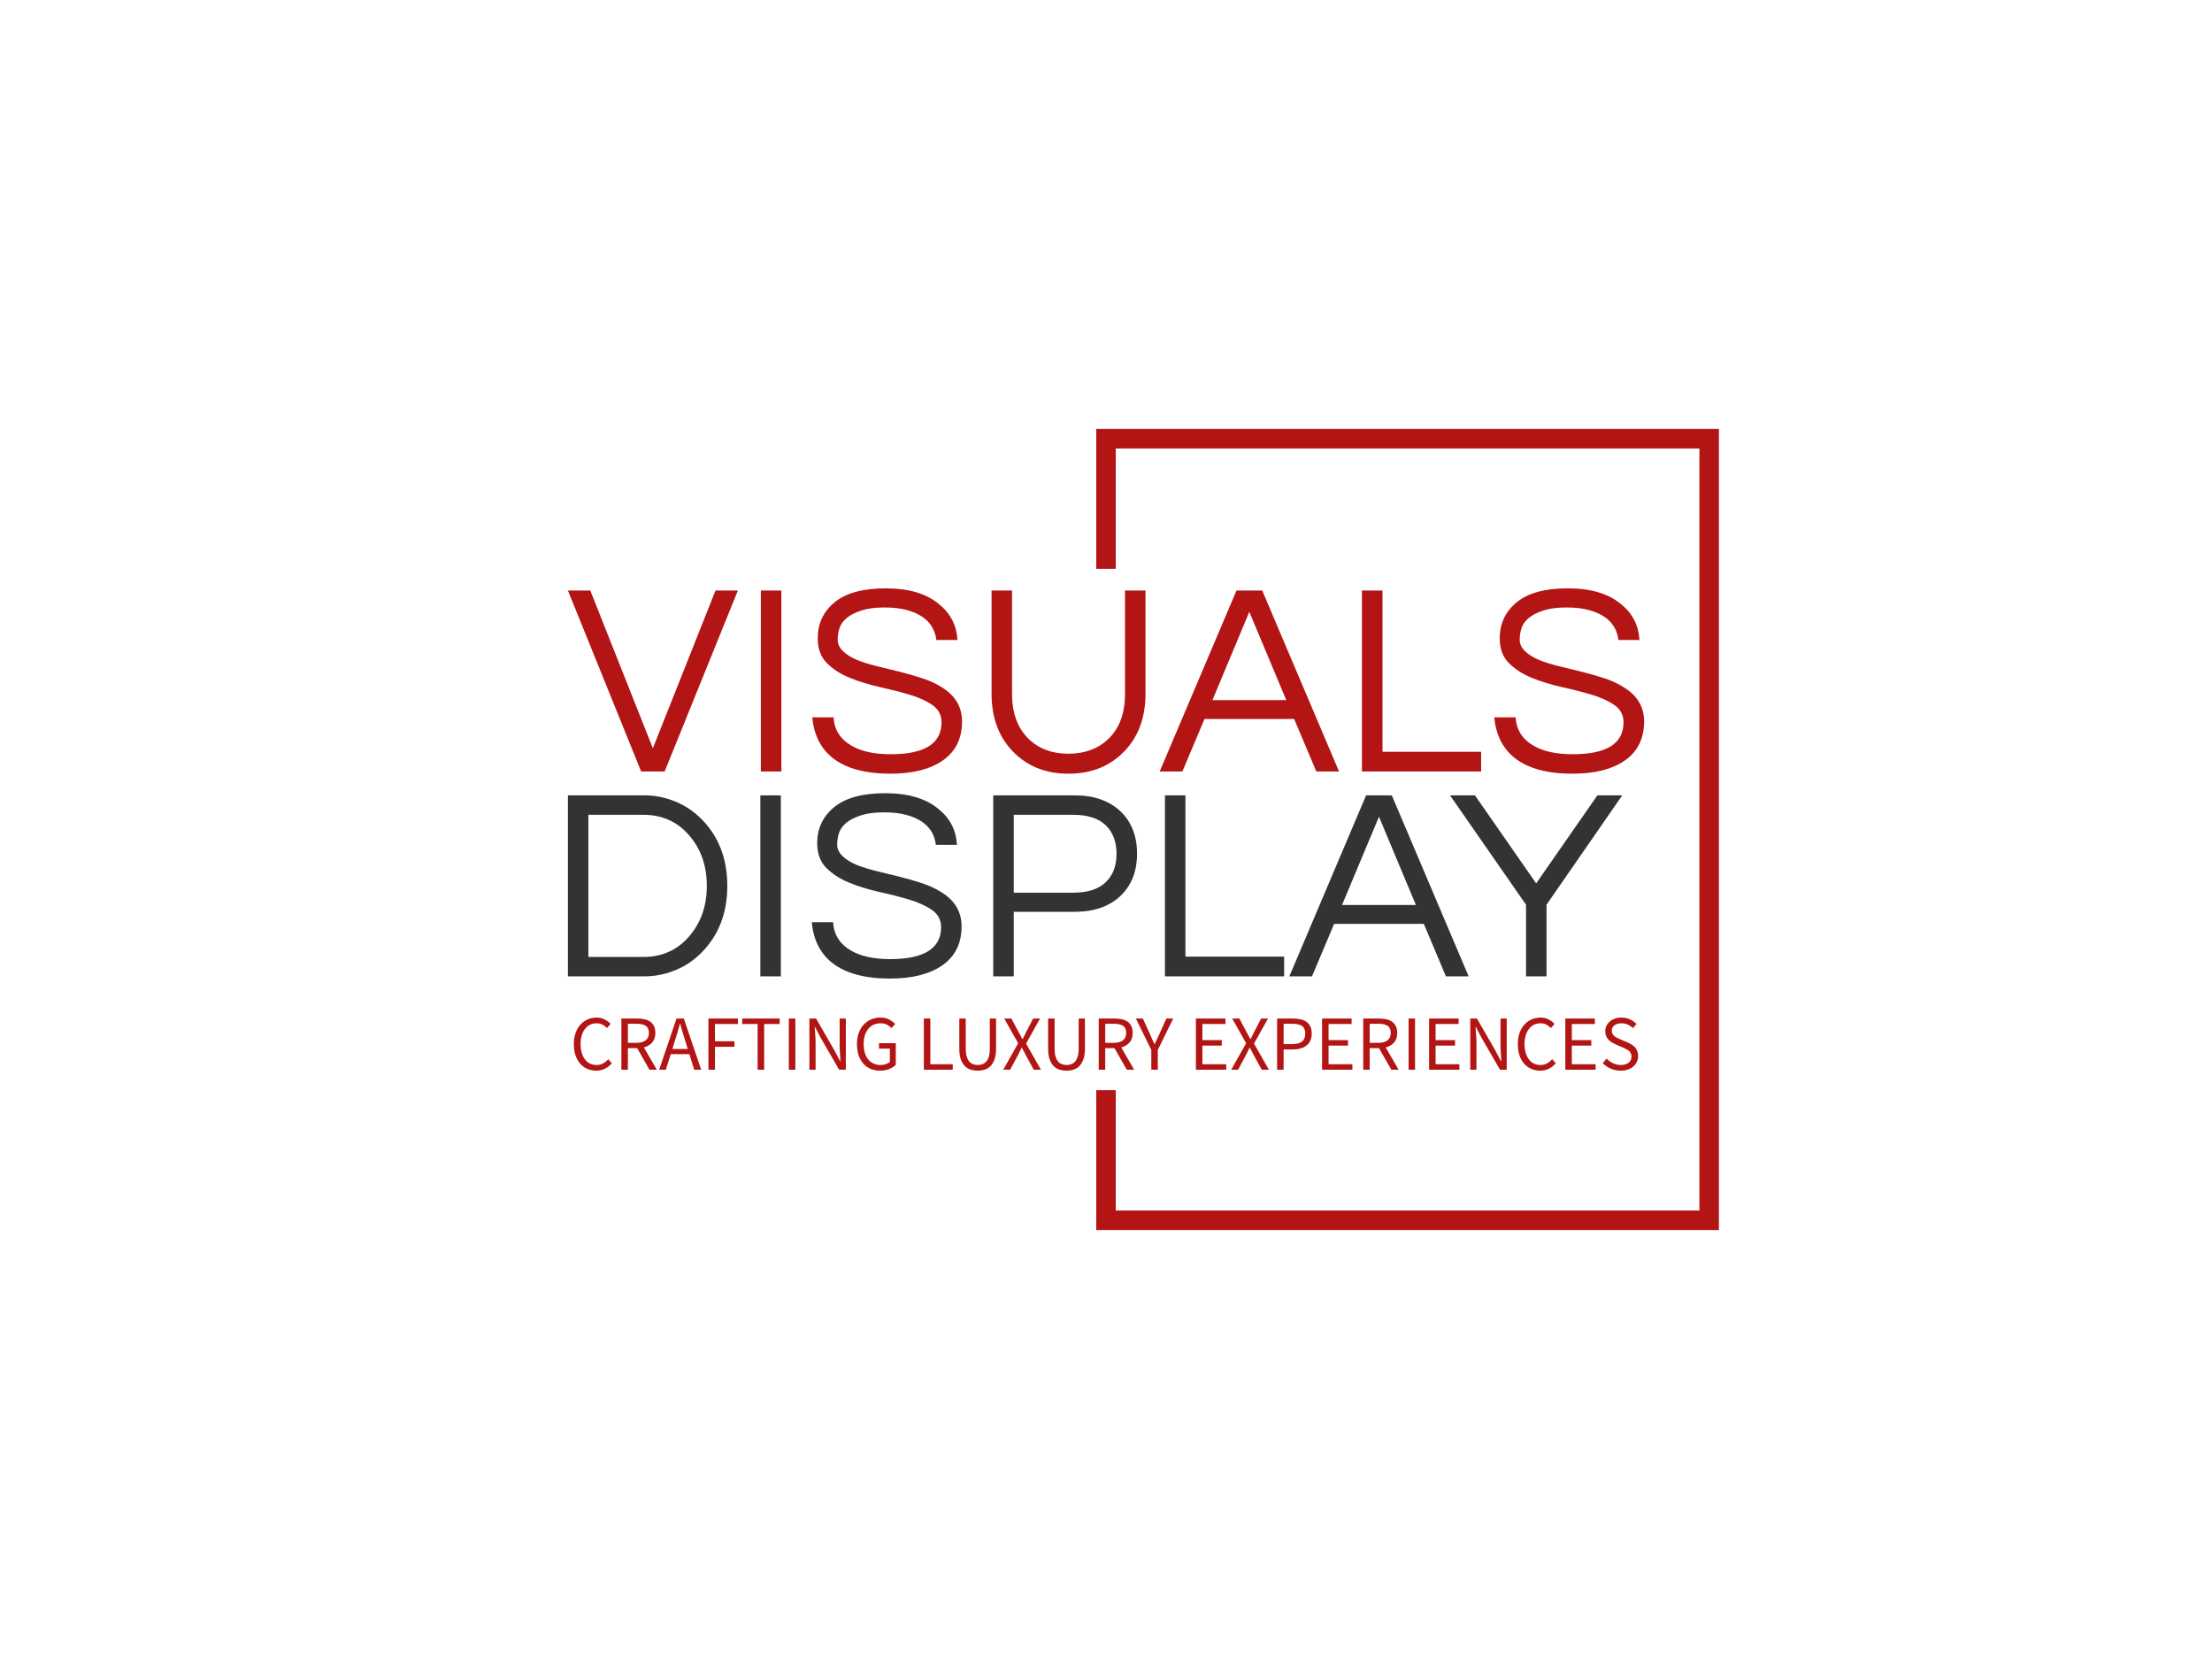 <svg xmlns="http://www.w3.org/2000/svg" xmlns:xlink="http://www.w3.org/1999/xlink" width="2400" height="1800"><rect x="0" y="0" width="100%" height="100%" fill="#ffffff" fill-opacity="1"></rect><svg xmlns="http://www.w3.org/2000/svg" xmlns:xlink="http://www.w3.org/1999/xlink" x="0" y="0" width="2400" height="1800" viewBox="0 0 340 250" preserveAspectRatio="xMidYMid meet" color-interpolation-filters="sRGB"><defs><linearGradient id="92" x1="0%" y1="0%" x2="100%" y2="0%"><stop offset="0%" stop-color="#fa71cd"></stop><stop offset="100%" stop-color="#9b59b6"></stop></linearGradient><linearGradient id="93" x1="0%" y1="0%" x2="100%" y2="0%"><stop offset="0%" stop-color="#f9d423"></stop><stop offset="100%" stop-color="#f83600"></stop></linearGradient><linearGradient id="94" x1="0%" y1="0%" x2="100%" y2="0%"><stop offset="0%" stop-color="#0064d2"></stop><stop offset="100%" stop-color="#1cb0f6"></stop></linearGradient><linearGradient id="95" x1="0%" y1="0%" x2="100%" y2="0%"><stop offset="0%" stop-color="#f00978"></stop><stop offset="100%" stop-color="#3f51b1"></stop></linearGradient><linearGradient id="96" x1="0%" y1="0%" x2="100%" y2="0%"><stop offset="0%" stop-color="#7873f5"></stop><stop offset="100%" stop-color="#ec77ab"></stop></linearGradient><linearGradient id="97" x1="0%" y1="0%" x2="100%" y2="0%"><stop offset="0%" stop-color="#f9d423"></stop><stop offset="100%" stop-color="#e14fad"></stop></linearGradient><linearGradient id="98" x1="0%" y1="0%" x2="100%" y2="0%"><stop offset="0%" stop-color="#009efd"></stop><stop offset="100%" stop-color="#2af598"></stop></linearGradient><linearGradient id="99" x1="0%" y1="0%" x2="100%" y2="0%"><stop offset="0%" stop-color="#ffcc00"></stop><stop offset="100%" stop-color="#00b140"></stop></linearGradient><linearGradient id="100" x1="0%" y1="0%" x2="100%" y2="0%"><stop offset="0%" stop-color="#d51007"></stop><stop offset="100%" stop-color="#ff8177"></stop></linearGradient><linearGradient id="102" x1="0%" y1="0%" x2="100%" y2="0%"><stop offset="0%" stop-color="#a2b6df"></stop><stop offset="100%" stop-color="#0c3483"></stop></linearGradient><linearGradient id="103" x1="0%" y1="0%" x2="100%" y2="0%"><stop offset="0%" stop-color="#7ac5d8"></stop><stop offset="100%" stop-color="#eea2a2"></stop></linearGradient><linearGradient id="104" x1="0%" y1="0%" x2="100%" y2="0%"><stop offset="0%" stop-color="#00ecbc"></stop><stop offset="100%" stop-color="#007adf"></stop></linearGradient><linearGradient id="105" x1="0%" y1="0%" x2="100%" y2="0%"><stop offset="0%" stop-color="#b88746"></stop><stop offset="100%" stop-color="#fdf5a6"></stop></linearGradient></defs><g fill="#B31414" class="bordersvg b-d1" transform="translate(77.29,64.932)"><polyline stroke="#B31414" stroke-width="3" fill-opacity="0" fill="#ffffff" points="92.71,20 92.71,0 185.42,0 185.42,120.136 92.71,120.136 92.71,100.136"></polyline><g transform="translate(0,20)"><g><rect stroke-width="2" class="i-icon-bg" x="0" y="0" width="185.42" height="80.136" fill-opacity="0"></rect></g><g transform="translate(10,3)"><g fill-rule="" class="tp-name" transform="translate(0,0)"><g transform="scale(1)"><g><path d="M22.82-27.82L26.26-27.82 15 0 11.39 0 0.13-27.82 3.57-27.82 13.19-3.57 22.82-27.82ZM32.94-27.82L32.94 0 29.79 0 29.79-27.82 32.94-27.82ZM42.94-23.55Q42.14-22.86 41.87-22.02 41.6-21.18 41.6-20.23 41.6-19.29 42.42-18.49 43.24-17.69 44.58-17.14 45.92-16.6 47.65-16.18 49.37-15.76 51.16-15.32 52.94-14.87 54.66-14.31 56.39-13.74 57.73-12.86L57.73-12.86Q60.71-10.97 60.71-7.69L60.71-7.69Q60.71-3.78 57.79-1.72 54.87 0.34 49.71 0.34L49.71 0.34Q43.87 0.34 40.8-2.1L40.8-2.1Q38.07-4.29 37.69-8.32L37.69-8.32 40.97-8.32Q41.13-5.46 43.74-3.95L43.74-3.95Q46.01-2.65 49.75-2.65L49.75-2.65Q57.56-2.65 57.56-7.56L57.56-7.56Q57.56-9.24 56.16-10.21 54.75-11.18 52.63-11.81 50.5-12.44 48.05-12.98 45.59-13.53 43.47-14.39 41.34-15.25 39.94-16.66 38.53-18.07 38.53-20.46L38.53-20.46Q38.53-23.87 41.13-26.01 43.74-28.15 48.99-28.15L48.99-28.15Q54.29-28.15 57.18-25.71L57.18-25.71Q59.83-23.57 60-20.21L60-20.21 56.76-20.21Q56.34-23.66 52.31-24.79L52.31-24.79Q50.88-25.21 48.76-25.21 46.64-25.21 45.19-24.73 43.74-24.24 42.94-23.55ZM85.76-27.82L88.91-27.82 88.91-11.97Q88.91-6.43 85.61-3.05 82.31 0.34 77.06 0.34L77.06 0.34Q71.85 0.34 68.55-3.05 65.25-6.43 65.25-11.97L65.25-11.97 65.25-27.82 68.4-27.82 68.4-11.89Q68.4-7.39 71.09-4.87L71.09-4.87Q73.4-2.73 77.06-2.73L77.06-2.73Q80.71-2.73 83.07-4.87L83.07-4.87Q85.76-7.35 85.76-11.89L85.76-11.89 85.76-27.82ZM106.85-27.82L118.66 0 115.17 0 111.76-8.07 97.98-8.07 94.58 0 91.09 0 102.9-27.82 106.85-27.82ZM99.2-10.97L110.55-10.97 104.87-24.54 99.2-10.97ZM122.18-27.82L125.34-27.82 125.34-3.03 140.5-3.03 140.5 0 122.18 0 122.18-27.82ZM147.77-23.55Q146.97-22.86 146.7-22.02 146.43-21.18 146.43-20.23 146.43-19.29 147.25-18.49 148.07-17.69 149.41-17.14 150.76-16.6 152.48-16.18 154.2-15.76 155.99-15.32 157.77-14.87 159.5-14.31 161.22-13.74 162.56-12.86L162.56-12.86Q165.55-10.97 165.55-7.69L165.55-7.69Q165.55-3.78 162.63-1.72 159.71 0.34 154.54 0.34L154.54 0.34Q148.7 0.34 145.63-2.1L145.63-2.1Q142.9-4.29 142.52-8.32L142.52-8.32 145.8-8.32Q145.97-5.46 148.57-3.95L148.57-3.95Q150.84-2.65 154.58-2.65L154.58-2.65Q162.39-2.65 162.39-7.56L162.39-7.56Q162.39-9.24 160.99-10.21 159.58-11.18 157.46-11.81 155.34-12.44 152.88-12.98 150.42-13.53 148.3-14.39 146.18-15.25 144.77-16.66 143.36-18.07 143.36-20.46L143.36-20.46Q143.36-23.87 145.97-26.01 148.57-28.15 153.82-28.15L153.82-28.15Q159.12-28.15 162.02-25.71L162.02-25.71Q164.66-23.57 164.83-20.21L164.83-20.21 161.6-20.21Q161.18-23.66 157.14-24.79L157.14-24.79Q155.71-25.21 153.59-25.21 151.47-25.21 150.02-24.73 148.57-24.24 147.77-23.55Z" transform="translate(-0.13, 28.15)"></path></g><g fill="#333333" transform="translate(0,31.49)"><g transform="scale(1)"><path d="M3.4-27.82L15.13-27.82Q17.61-27.82 19.92-26.87 22.23-25.92 23.99-24.12L23.99-24.12Q27.9-20.13 27.9-13.91L27.9-13.91Q27.9-7.69 23.99-3.7L23.99-3.7Q22.23-1.89 19.92-0.95 17.61 0 15.13 0L15.13 0 3.4 0 3.4-27.82ZM6.55-2.98L15-2.98Q19.37-2.98 22.1-6.22L22.1-6.22Q24.75-9.33 24.75-13.91L24.75-13.91Q24.75-18.49 22.1-21.6L22.1-21.6Q19.37-24.83 15-24.83L15-24.83 6.55-24.83 6.55-2.98ZM36.13-27.82L36.13 0 32.98 0 32.98-27.82 36.13-27.82ZM46.13-23.55Q45.34-22.86 45.06-22.02 44.79-21.18 44.79-20.23 44.79-19.29 45.61-18.49 46.43-17.69 47.77-17.14 49.12-16.6 50.84-16.18 52.56-15.76 54.35-15.32 56.13-14.87 57.86-14.31 59.58-13.74 60.92-12.86L60.92-12.86Q63.91-10.97 63.91-7.69L63.91-7.69Q63.91-3.78 60.99-1.72 58.07 0.34 52.9 0.34L52.9 0.34Q47.06 0.34 43.99-2.1L43.99-2.1Q41.26-4.29 40.88-8.32L40.88-8.32 44.16-8.32Q44.33-5.46 46.93-3.95L46.93-3.95Q49.2-2.65 52.94-2.65L52.94-2.65Q60.76-2.65 60.76-7.56L60.76-7.56Q60.76-9.24 59.35-10.21 57.94-11.18 55.82-11.81 53.7-12.44 51.24-12.98 48.78-13.53 46.66-14.39 44.54-15.25 43.13-16.66 41.72-18.07 41.72-20.46L41.72-20.46Q41.72-23.87 44.33-26.01 46.93-28.15 52.18-28.15L52.18-28.15Q57.48-28.15 60.38-25.71L60.38-25.71Q63.03-23.57 63.19-20.21L63.19-20.21 59.96-20.21Q59.54-23.66 55.5-24.79L55.5-24.79Q54.08-25.21 51.95-25.21 49.83-25.21 48.38-24.73 46.93-24.24 46.13-23.55ZM71.93-9.92L71.93 0 68.78 0 68.78-27.82 81.3-27.82Q85.71-27.82 88.32-25.38L88.32-25.38Q90.88-22.94 90.88-18.87L90.88-18.87Q90.88-14.75 88.3-12.33 85.71-9.92 81.3-9.92L81.3-9.92 71.93-9.92ZM81.09-24.83L71.93-24.83 71.93-12.86 81.09-12.86Q84.37-12.86 86.05-14.45 87.73-16.05 87.73-18.84 87.73-21.64 86.05-23.24 84.37-24.83 81.09-24.83L81.09-24.83ZM95.17-27.82L98.32-27.82 98.32-3.03 113.49-3.03 113.49 0 95.17 0 95.17-27.82ZM130.04-27.82L141.85 0 138.36 0 134.96-8.07 121.18-8.07 117.77 0 114.29 0 126.09-27.82 130.04-27.82ZM122.39-10.97L133.74-10.97 128.07-24.54 122.39-10.97ZM153.82-11.01L153.82 0 150.67 0 150.67-11.01 138.99-27.82 142.82-27.82 152.23-14.29 161.64-27.82 165.46-27.82 153.82-11.01Z" transform="translate(-3.4, 28.15)"></path></g></g></g></g><g fill-rule="" class="tp-slogan" transform="translate(0.915,65.98)"><g transform="scale(1, 1)"><g transform="scale(1)"><path d="M0.62-3.94L0.62-3.94Q0.62-4.88 0.89-5.64Q1.15-6.40 1.62-6.92Q2.09-7.45 2.73-7.73Q3.37-8.02 4.13-8.02L4.13-8.02Q4.85-8.02 5.39-7.72Q5.93-7.43 6.28-7.04L6.28-7.04L5.71-6.41Q5.40-6.74 5.02-6.94Q4.64-7.14 4.14-7.14L4.14-7.14Q3.58-7.14 3.12-6.92Q2.66-6.70 2.34-6.28Q2.02-5.87 1.84-5.28Q1.66-4.69 1.66-3.96L1.66-3.96Q1.66-3.22 1.83-2.62Q2.00-2.03 2.32-1.61Q2.63-1.19 3.08-0.96Q3.53-0.73 4.09-0.73L4.09-0.73Q4.67-0.73 5.09-0.96Q5.52-1.19 5.90-1.61L5.90-1.61L6.47-1.00Q6-0.46 5.41-0.16Q4.82 0.14 4.07 0.14L4.07 0.14Q3.32 0.14 2.69-0.13Q2.06-0.41 1.60-0.93Q1.14-1.45 0.88-2.21Q0.62-2.98 0.62-3.94ZM8.93-7.07L8.93-4.14L10.25-4.14Q11.17-4.14 11.66-4.52Q12.16-4.90 12.16-5.66L12.16-5.66Q12.16-6.44 11.66-6.76Q11.17-7.07 10.25-7.07L10.25-7.07L8.93-7.07ZM13.38 0L12.25 0L10.36-3.32L8.93-3.32L8.93 0L7.93 0L7.93-7.87L10.39-7.87Q10.99-7.87 11.50-7.76Q12.01-7.64 12.38-7.38Q12.74-7.12 12.95-6.70Q13.15-6.28 13.15-5.66L13.15-5.66Q13.15-4.74 12.67-4.19Q12.19-3.64 11.39-3.43L11.39-3.43L13.38 0ZM15.77-3.20L18.13-3.20L17.76-4.40Q17.54-5.06 17.35-5.72Q17.16-6.37 16.97-7.06L16.97-7.06L16.92-7.06Q16.74-6.37 16.55-5.72Q16.36-5.06 16.14-4.40L16.14-4.40L15.77-3.20ZM19.13 0L18.38-2.40L15.52-2.40L14.76 0L13.74 0L16.40-7.87L17.53-7.87L20.20 0L19.13 0ZM21.31 0L21.31-7.87L25.85-7.87L25.85-7.03L22.31-7.03L22.31-4.37L25.31-4.37L25.31-3.53L22.31-3.53L22.31 0L21.31 0ZM28.87 0L28.87-7.03L26.50-7.03L26.50-7.87L32.26-7.87L32.26-7.03L29.88-7.03L29.88 0L28.87 0ZM33.67 0L33.67-7.87L34.67-7.87L34.67 0L33.67 0ZM36.83 0L36.83-7.87L37.86-7.87L40.70-2.93L41.56-1.30L41.60-1.30Q41.57-1.90 41.53-2.54Q41.48-3.18 41.48-3.80L41.48-3.80L41.48-7.87L42.43-7.87L42.43 0L41.40 0L38.54-4.96L37.69-6.58L37.64-6.58Q37.69-5.98 37.73-5.36Q37.78-4.74 37.78-4.12L37.78-4.12L37.78 0L36.83 0ZM44.14-3.94L44.14-3.94Q44.14-4.88 44.41-5.64Q44.68-6.40 45.16-6.92Q45.65-7.45 46.31-7.73Q46.97-8.02 47.76-8.02L47.76-8.02Q48.58-8.02 49.12-7.71Q49.67-7.40 50.02-7.04L50.02-7.04L49.45-6.41Q49.15-6.72 48.76-6.93Q48.37-7.14 47.77-7.14L47.77-7.14Q47.17-7.14 46.69-6.92Q46.21-6.70 45.88-6.28Q45.54-5.87 45.35-5.28Q45.17-4.69 45.17-3.96L45.17-3.96Q45.17-3.22 45.34-2.62Q45.52-2.03 45.85-1.61Q46.18-1.19 46.66-0.96Q47.15-0.73 47.78-0.73L47.78-0.73Q48.20-0.73 48.58-0.86Q48.96-0.98 49.20-1.20L49.20-1.20L49.20-3.25L47.53-3.25L47.53-4.08L50.11-4.08L50.11-0.77Q49.73-0.37 49.10-0.11Q48.47 0.14 47.68 0.14L47.68 0.14Q46.90 0.14 46.25-0.13Q45.60-0.41 45.13-0.93Q44.66-1.45 44.40-2.21Q44.14-2.98 44.14-3.94ZM54.42 0L54.42-7.87L55.42-7.87L55.42-0.85L58.86-0.85L58.86 0L54.42 0ZM59.87-3.25L59.87-7.87L60.86-7.87L60.86-3.23Q60.86-2.52 61.01-2.04Q61.15-1.56 61.40-1.27Q61.64-0.98 61.98-0.86Q62.32-0.73 62.70-0.73L62.70-0.73Q63.10-0.73 63.43-0.86Q63.77-0.98 64.02-1.27Q64.27-1.56 64.42-2.04Q64.56-2.52 64.56-3.23L64.56-3.23L64.56-7.87L65.52-7.87L65.52-3.25Q65.52-2.30 65.30-1.66Q65.09-1.01 64.71-0.61Q64.33-0.20 63.82-0.03Q63.30 0.14 62.70 0.14L62.70 0.14Q62.10 0.14 61.58-0.03Q61.06-0.20 60.68-0.61Q60.30-1.01 60.08-1.66Q59.87-2.30 59.87-3.25L59.87-3.25ZM66.62 0L68.92-4.07L66.78-7.87L67.88-7.87L68.95-5.86Q69.11-5.58 69.25-5.32Q69.38-5.06 69.56-4.72L69.56-4.72L69.61-4.72Q69.78-5.06 69.91-5.32Q70.03-5.58 70.18-5.86L70.18-5.86L71.22-7.87L72.28-7.87L70.13-4.02L72.42 0L71.32 0L70.16-2.12Q70.01-2.41 69.85-2.72Q69.68-3.02 69.49-3.38L69.49-3.38L69.44-3.38Q69.28-3.02 69.12-2.72Q68.96-2.41 68.82-2.12L68.82-2.12L67.68 0L66.62 0ZM73.52-3.25L73.52-7.87L74.52-7.87L74.52-3.23Q74.52-2.52 74.66-2.04Q74.81-1.56 75.05-1.27Q75.30-0.98 75.64-0.86Q75.97-0.73 76.36-0.73L76.36-0.73Q76.75-0.73 77.09-0.86Q77.42-0.98 77.68-1.27Q77.93-1.56 78.07-2.04Q78.22-2.52 78.22-3.23L78.22-3.23L78.22-7.87L79.18-7.87L79.18-3.25Q79.18-2.30 78.96-1.66Q78.74-1.01 78.37-0.61Q77.99-0.20 77.47-0.03Q76.96 0.14 76.36 0.14L76.36 0.14Q75.76 0.14 75.23-0.03Q74.71-0.20 74.33-0.61Q73.96-1.01 73.74-1.66Q73.52-2.30 73.52-3.25L73.52-3.25ZM82.30-7.07L82.30-4.14L83.62-4.14Q84.54-4.14 85.03-4.52Q85.52-4.90 85.52-5.66L85.52-5.66Q85.52-6.44 85.03-6.76Q84.54-7.07 83.62-7.07L83.62-7.07L82.30-7.07ZM86.75 0L85.62 0L83.72-3.32L82.30-3.32L82.30 0L81.30 0L81.30-7.87L83.76-7.87Q84.36-7.87 84.87-7.76Q85.38-7.64 85.75-7.38Q86.11-7.12 86.32-6.70Q86.52-6.28 86.52-5.66L86.52-5.66Q86.52-4.74 86.04-4.19Q85.56-3.64 84.76-3.43L84.76-3.43L86.75 0ZM89.38 0L89.38-3.05L87.01-7.87L88.08-7.87L89.10-5.65Q89.29-5.22 89.47-4.80Q89.65-4.38 89.86-3.94L89.86-3.94L89.90-3.94Q90.11-4.38 90.31-4.80Q90.52-5.22 90.70-5.65L90.70-5.65L91.70-7.87L92.75-7.87L90.38-3.05L90.38 0L89.38 0ZM96.24 0L96.24-7.87L100.78-7.87L100.78-7.03L97.24-7.03L97.24-4.56L100.22-4.56L100.22-3.71L97.24-3.71L97.24-0.85L100.90-0.85L100.90 0L96.24 0ZM101.66 0L103.96-4.07L101.82-7.87L102.92-7.87L103.99-5.86Q104.15-5.58 104.29-5.32Q104.42-5.06 104.60-4.72L104.60-4.72L104.65-4.72Q104.82-5.06 104.95-5.32Q105.07-5.58 105.22-5.86L105.22-5.86L106.26-7.87L107.32-7.87L105.17-4.02L107.46 0L106.36 0L105.20-2.12Q105.05-2.41 104.89-2.72Q104.72-3.02 104.53-3.38L104.53-3.38L104.48-3.38Q104.32-3.02 104.16-2.72Q104.00-2.41 103.86-2.12L103.86-2.12L102.72 0L101.66 0ZM108.72 0L108.72-7.87L111.13-7.87Q111.78-7.87 112.32-7.75Q112.86-7.63 113.24-7.36Q113.62-7.09 113.83-6.65Q114.04-6.20 114.04-5.56L114.04-5.56Q114.04-4.93 113.83-4.48Q113.62-4.02 113.23-3.72Q112.85-3.42 112.31-3.27Q111.78-3.12 111.13-3.12L111.13-3.12L109.72-3.12L109.72 0L108.72 0ZM109.72-3.94L111.01-3.94Q112.04-3.94 112.54-4.33Q113.04-4.72 113.04-5.56L113.04-5.56Q113.04-6.41 112.54-6.74Q112.03-7.07 111.01-7.07L111.01-7.07L109.72-7.07L109.72-3.94ZM115.63 0L115.63-7.87L120.17-7.87L120.17-7.03L116.63-7.03L116.63-4.56L119.62-4.56L119.62-3.71L116.63-3.71L116.63-0.85L120.29-0.85L120.29 0L115.63 0ZM122.95-7.07L122.95-4.14L124.27-4.14Q125.20-4.14 125.69-4.52Q126.18-4.90 126.18-5.66L126.18-5.66Q126.18-6.44 125.69-6.76Q125.20-7.07 124.27-7.07L124.27-7.07L122.95-7.07ZM127.40 0L126.28 0L124.38-3.32L122.95-3.32L122.95 0L121.96 0L121.96-7.87L124.42-7.87Q125.02-7.87 125.53-7.76Q126.04-7.64 126.40-7.38Q126.77-7.12 126.97-6.70Q127.18-6.28 127.18-5.66L127.18-5.66Q127.18-4.74 126.70-4.19Q126.22-3.64 125.41-3.43L125.41-3.43L127.40 0ZM128.93 0L128.93-7.87L129.92-7.87L129.92 0L128.93 0ZM132.08 0L132.08-7.87L136.62-7.87L136.62-7.03L133.08-7.03L133.08-4.56L136.07-4.56L136.07-3.71L133.08-3.71L133.08-0.85L136.74-0.85L136.74 0L132.08 0ZM138.41 0L138.41-7.87L139.44-7.87L142.28-2.93L143.14-1.30L143.18-1.30Q143.15-1.90 143.11-2.54Q143.06-3.18 143.06-3.80L143.06-3.80L143.06-7.87L144.01-7.87L144.01 0L142.98 0L140.12-4.96L139.27-6.58L139.22-6.58Q139.27-5.98 139.31-5.36Q139.36-4.74 139.36-4.12L139.36-4.12L139.36 0L138.41 0ZM145.72-3.94L145.72-3.94Q145.72-4.88 145.98-5.64Q146.24-6.40 146.71-6.92Q147.18-7.45 147.82-7.73Q148.46-8.02 149.22-8.02L149.22-8.02Q149.94-8.02 150.48-7.72Q151.02-7.43 151.37-7.04L151.37-7.04L150.80-6.41Q150.49-6.74 150.11-6.94Q149.74-7.14 149.23-7.14L149.23-7.14Q148.67-7.14 148.21-6.92Q147.76-6.70 147.43-6.28Q147.11-5.87 146.93-5.28Q146.75-4.69 146.75-3.96L146.75-3.96Q146.75-3.22 146.92-2.62Q147.10-2.03 147.41-1.61Q147.72-1.19 148.17-0.96Q148.62-0.73 149.18-0.73L149.18-0.73Q149.76-0.73 150.19-0.96Q150.61-1.19 151.00-1.61L151.00-1.61L151.56-1.00Q151.09-0.46 150.50-0.16Q149.92 0.14 149.16 0.14L149.16 0.14Q148.42 0.14 147.79-0.13Q147.16-0.41 146.69-0.93Q146.23-1.45 145.97-2.21Q145.72-2.98 145.72-3.94ZM153.02 0L153.02-7.87L157.56-7.87L157.56-7.03L154.02-7.03L154.02-4.56L157.01-4.56L157.01-3.71L154.02-3.71L154.02-0.85L157.68-0.85L157.68 0L153.02 0ZM158.77-1.02L159.37-1.72Q159.79-1.27 160.36-1.00Q160.93-0.73 161.54-0.73L161.54-0.73Q162.32-0.73 162.76-1.09Q163.19-1.44 163.19-2.02L163.19-2.02Q163.19-2.32 163.09-2.53Q162.98-2.74 162.81-2.89Q162.64-3.04 162.40-3.16Q162.16-3.28 161.88-3.41L161.88-3.41L160.75-3.90Q160.48-4.02 160.19-4.19Q159.90-4.36 159.67-4.60Q159.44-4.84 159.30-5.17Q159.16-5.50 159.16-5.93L159.16-5.93Q159.16-6.37 159.34-6.76Q159.53-7.14 159.86-7.42Q160.19-7.70 160.64-7.86Q161.09-8.02 161.63-8.02L161.63-8.02Q162.34-8.02 162.94-7.75Q163.54-7.48 163.96-7.04L163.96-7.04L163.42-6.40Q163.06-6.74 162.62-6.94Q162.18-7.14 161.63-7.14L161.63-7.14Q160.97-7.14 160.57-6.83Q160.16-6.53 160.16-5.99L160.16-5.99Q160.16-5.70 160.28-5.50Q160.39-5.30 160.58-5.15Q160.78-5.00 161.00-4.89Q161.23-4.78 161.47-4.68L161.47-4.68L162.59-4.20Q162.92-4.06 163.22-3.87Q163.52-3.68 163.74-3.44Q163.96-3.19 164.08-2.86Q164.21-2.53 164.21-2.10L164.21-2.10Q164.21-1.63 164.02-1.22Q163.84-0.82 163.49-0.51Q163.14-0.20 162.65-0.03Q162.16 0.14 161.53 0.14L161.53 0.14Q160.70 0.14 160.00-0.17Q159.29-0.48 158.77-1.02L158.77-1.02Z" transform="translate(-0.624, 8.016)"></path></g></g></g></g></g></g><defs></defs></svg></svg>